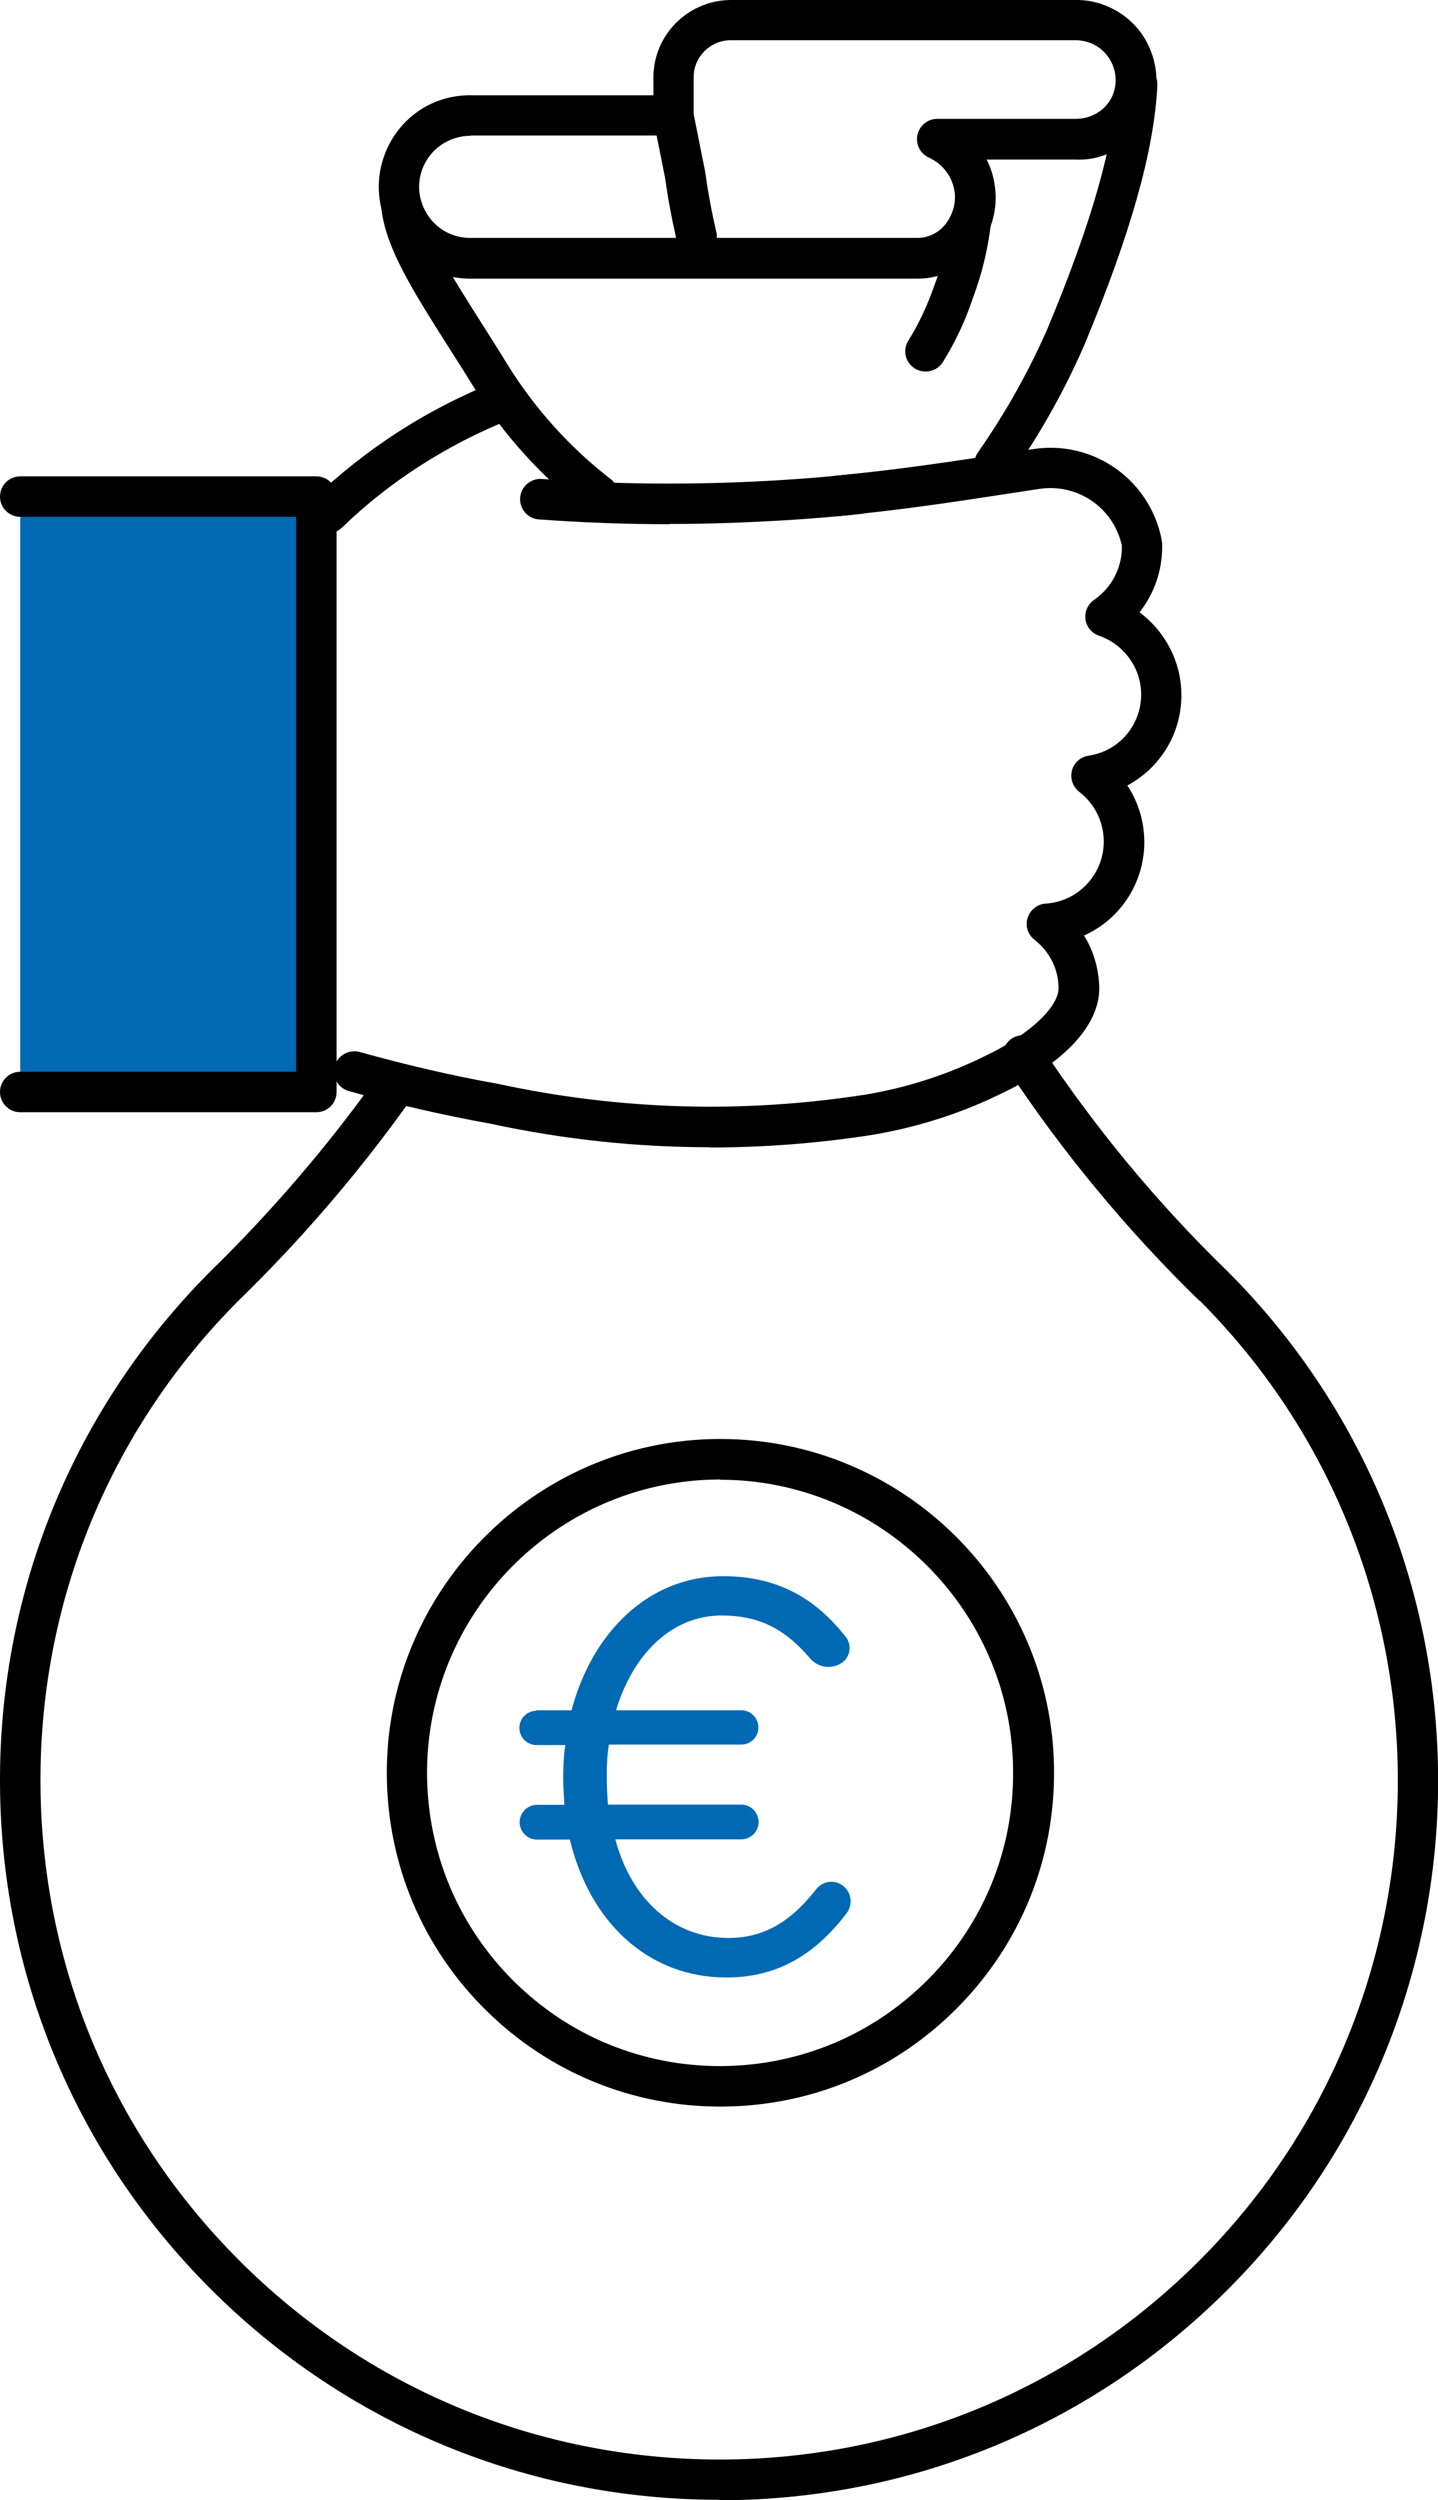 <?xml version="1.0" encoding="UTF-8"?>
<svg id="ROLAND_Icons_Illustrativ" data-name="ROLAND Icons Illustrativ" xmlns="http://www.w3.org/2000/svg" viewBox="0 0 60.41 104.98">
  <defs>
    <style>
      .cls-1 {
        fill: #000;
      }

      .cls-1, .cls-2 {
        stroke-width: 0px;
      }

      .cls-2 {
        fill: #0069b4;
      }
    </style>
  </defs>
  <g id="icons">
    <path class="cls-1" d="M30.22,104.96h0c-8.07,0-15.66-3.15-21.37-8.85-5.71-5.71-8.85-13.3-8.85-21.37s3.15-15.66,8.85-21.37c2.53-2.47,4.86-5.18,6.91-8.04.27-.38.8-.47,1.19-.2.38.27.47.8.2,1.19-2.11,2.95-4.5,5.73-7.1,8.26-5.38,5.38-8.35,12.54-8.35,20.16s2.96,14.78,8.35,20.17,12.55,8.35,20.17,8.36h0c7.62,0,14.78-2.97,20.16-8.35,11.12-11.11,11.12-29.19.02-40.31h-.02c-3.05-2.97-5.78-6.27-8.12-9.82-.26-.39-.15-.92.24-1.18.39-.26.92-.15,1.18.24,2.27,3.44,4.91,6.64,7.87,9.51.01,0,.02.02.03.03,11.78,11.79,11.78,30.96,0,42.74-5.71,5.71-13.29,8.85-21.37,8.85v-.02Z"/>
    <path class="cls-1" d="M41.78,20.33c-.17,0-.34-.05-.49-.15-.38-.27-.48-.8-.21-1.18,1.14-1.63,2.12-3.37,2.92-5.19,1.87-4.48,2.8-7.75,2.93-10.3.02-.47.44-.83.89-.8.47.02.83.42.8.89-.14,2.75-1.12,6.2-3.06,10.87-.84,1.93-1.88,3.78-3.09,5.5-.17.24-.43.36-.7.36h0Z"/>
    <path class="cls-1" d="M38.88,15.6c-.15,0-.31-.04-.45-.13-.4-.25-.52-.77-.27-1.17.45-.72.81-1.5,1.09-2.31.36-.93.58-1.87.69-2.82.05-.47.49-.81.94-.75.47.05.8.47.75.94-.12,1.1-.39,2.18-.78,3.21-.3.9-.72,1.8-1.24,2.63-.16.26-.44.4-.72.4h-.01Z"/>
    <path class="cls-1" d="M38.53,11.7h-18.77c-.44,0-.87-.07-1.28-.22-.97-.34-1.75-1.04-2.19-1.97-.44-.93-.5-1.97-.16-2.94.56-1.58,2.02-2.62,3.74-2.57h7.58v-.75c0-1.79,1.46-3.24,3.25-3.25h14.6c.45.01.89.11,1.3.3.82.37,1.45,1.04,1.76,1.88.32.84.29,1.76-.08,2.58-.55,1.21-1.78,2-3.08,1.94h-3.75c.14.28.25.59.31.91.18.92,0,1.85-.53,2.63-.58.91-1.59,1.46-2.68,1.46h-.02ZM19.78,5.7c-.93,0-1.74.57-2.05,1.43-.19.54-.16,1.12.09,1.64.25.52.68.91,1.22,1.1.23.08.47.12.72.12h18.77c.52,0,.99-.26,1.27-.69.28-.42.38-.9.28-1.37s-.37-.88-.77-1.15c-.09-.06-.18-.11-.28-.16-.37-.16-.57-.56-.49-.95.08-.39.43-.68.83-.68h5.83c.65,0,1.25-.36,1.52-.94.38-.84,0-1.83-.83-2.21-.2-.09-.42-.14-.64-.15h-14.56c-.85,0-1.55.7-1.55,1.55v1.6c0,.47-.38.85-.85.85h-8.51Z"/>
    <path class="cls-1" d="M29.26,10.77c-.39,0-.74-.27-.83-.66-.21-.92-.37-1.78-.49-2.64l-.49-2.45c-.09-.46.21-.91.67-1,.46-.1.91.21,1,.67l.5,2.5c.12.86.27,1.68.47,2.54.11.46-.18.91-.64,1.02-.06.01-.13.02-.19.02Z"/>
    <path class="cls-1" d="M29.83,48.17c-3.09,0-6.18-.33-9.23-.99-1.95-.35-3.96-.81-5.95-1.37-.45-.13-.72-.6-.59-1.05s.59-.71,1.05-.59c1.94.54,3.9,1,5.82,1.34,5.13,1.11,10.33,1.25,15.49.44,1.75-.3,3.45-.85,5.04-1.65.55-.26,1.07-.57,1.55-.92,1.36-.99,1.46-1.68,1.46-1.88,0-.8-.37-1.54-1.01-2.04-.28-.22-.4-.58-.29-.92s.41-.58.76-.6c.76-.05,1.45-.42,1.91-1.03.87-1.15.64-2.79-.5-3.66-.27-.21-.39-.56-.31-.89.08-.33.36-.58.7-.63,1.28-.19,2.2-1.27,2.21-2.56,0-1.12-.72-2.12-1.78-2.48-.3-.11-.52-.37-.56-.69s.1-.63.36-.81c.75-.52,1.19-1.37,1.17-2.28-.35-1.59-1.86-2.63-3.48-2.38l-.66.1c-3.38.52-4.92.75-7.76,1.04-.48.05-.88-.29-.93-.76-.05-.47.29-.88.76-.93,2.8-.28,4.33-.51,7.67-1.02l.65-.1c2.54-.4,4.92,1.27,5.42,3.79,0,.04.01.09.02.13.04,1.08-.3,2.11-.95,2.93,1.08.8,1.76,2.08,1.76,3.48,0,1.64-.91,3.06-2.27,3.79.98,1.48.97,3.48-.16,4.98-.44.58-1.01,1.03-1.66,1.32.41.66.63,1.43.64,2.23,0,.77-.38,1.96-2.16,3.25-.56.41-1.17.78-1.8,1.08-1.73.87-3.59,1.47-5.51,1.8-2.28.36-4.58.54-6.86.54h-.02ZM13.78,22.39c-.22,0-.45-.09-.61-.26-.33-.34-.32-.88.02-1.2,1.07-1.03,2.25-1.96,3.5-2.77,1.33-.86,2.74-1.58,4.2-2.16.44-.17.93.04,1.1.48.17.44-.04.93-.48,1.1-1.36.53-2.67,1.21-3.9,2-1.16.75-2.25,1.61-3.24,2.57-.17.16-.38.24-.59.24Z"/>
    <g>
      <path class="cls-2" d="M.85,20.85h12.44v25H.85"/>
      <path class="cls-1" d="M13.29,46.7H.85C.38,46.7,0,46.32,0,45.85s.38-.85.85-.85h11.59v-23.3H.85C.38,21.7,0,21.32,0,20.85s.38-.85.85-.85h12.44c.47,0,.85.38.85.85v25c0,.47-.38.85-.85.85Z"/>
    </g>
    <path class="cls-1" d="M28.11,22.01c-1.83,0-3.66-.07-5.47-.2-.47-.03-.82-.44-.79-.91.03-.47.45-.82.91-.79,2.95.22,5.94.25,8.9.11,1.5-.07,2.95-.18,4.31-.33.47-.06.89.29.94.75.05.47-.29.89-.75.94-1.39.15-2.88.26-4.41.33-1.21.06-2.42.09-3.63.09h0Z"/>
    <path class="cls-1" d="M25.14,21.65c-.18,0-.37-.06-.52-.18-1.87-1.45-3.46-3.21-4.72-5.22-.36-.59-.71-1.13-1.04-1.65-1.53-2.41-2.63-4.16-2.83-5.78-.06-.47.28-.89.74-.95.48-.05.89.28.95.74.15,1.24,1.17,2.85,2.58,5.07.33.52.68,1.07,1.04,1.66,1.15,1.84,2.6,3.45,4.32,4.78.37.29.44.82.15,1.19-.17.22-.42.33-.67.33h0Z"/>
    <path class="cls-1" d="M30.26,88.45c-3.7,0-7.19-1.43-9.83-4.03-2.67-2.63-4.15-6.13-4.18-9.88-.06-7.7,6.16-14.04,13.86-14.12h.16c7.66,0,13.93,6.19,14.01,13.86v.05c.03,3.74-1.4,7.27-4.03,9.94-2.63,2.67-6.13,4.15-9.88,4.18-.04,0-.07,0-.11,0ZM30.26,62.12h-.14c-6.77.08-12.23,5.64-12.18,12.41.03,3.29,1.33,6.37,3.67,8.68,2.32,2.29,5.39,3.54,8.64,3.54h.09c3.29-.03,6.37-1.33,8.68-3.67s3.57-5.45,3.54-8.73h0v-.05c-.07-6.73-5.59-12.17-12.31-12.17h.01Z"/>
    <path class="cls-2" d="M22.52,71.81h1.49c.86-3.26,3.23-5.63,6.37-5.63,2.42,0,3.97,1.05,5.15,2.55.26.33.2.82-.14,1.07h0c-.43.31-1.03.23-1.37-.18-.98-1.15-2.05-1.79-3.7-1.79-2.09,0-3.72,1.6-4.44,3.98h5.26c.4,0,.72.32.72.72h0c0,.4-.32.72-.72.72h-5.56c-.07.42-.09.88-.09,1.33,0,.42.02.81.05,1.19h5.6c.4,0,.73.33.73.73h0c0,.4-.33.73-.73.73h-5.29c.67,2.51,2.44,4.14,4.75,4.14,1.59,0,2.7-.78,3.69-2.05.27-.34.75-.41,1.1-.16h0c.38.27.46.81.17,1.18-1.2,1.57-2.74,2.69-5.04,2.69-3.3,0-5.75-2.33-6.58-5.79h-1.38c-.4,0-.73-.33-.73-.73h0c0-.4.33-.73.73-.73h1.15c-.02-.37-.05-.74-.05-1.14,0-.47.02-.93.09-1.37h-1.21c-.4,0-.72-.32-.72-.72h0c0-.4.32-.72.72-.72Z"/>
  </g>
</svg>